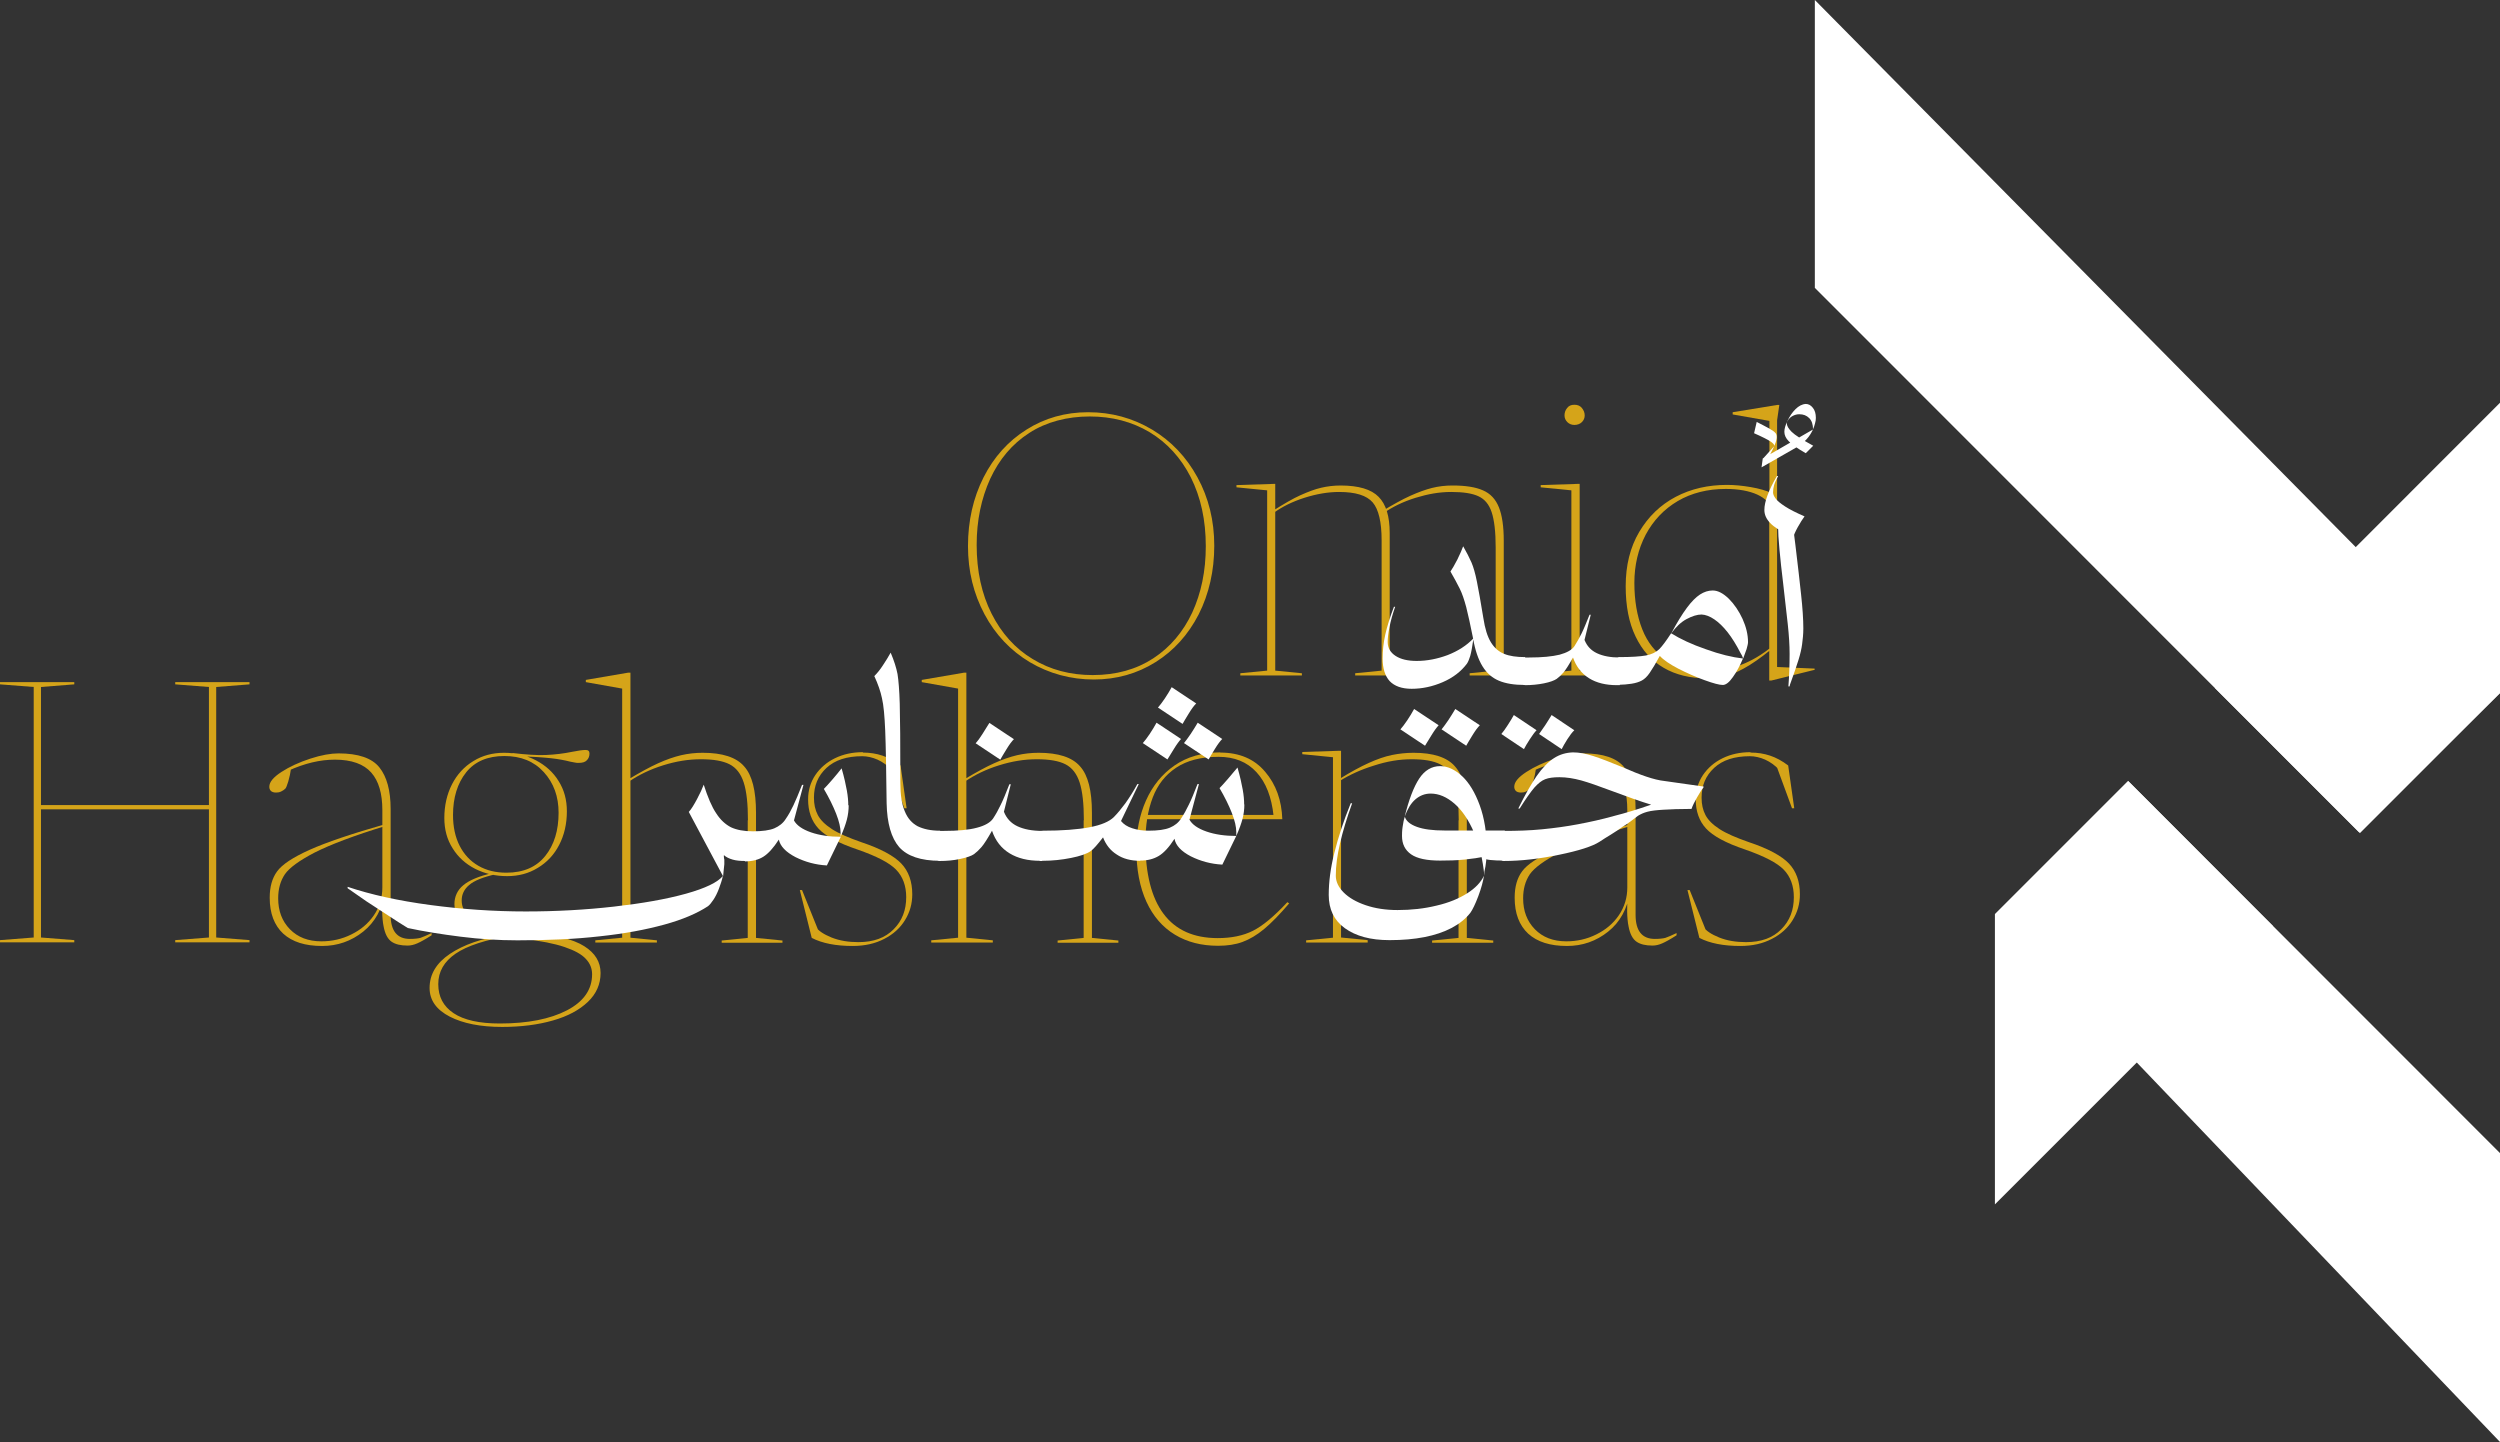 <?xml version="1.0" encoding="UTF-8"?>
<svg xmlns="http://www.w3.org/2000/svg" id="Layer_2" data-name="Layer 2" viewBox="0 0 123.84 71.43">
  <rect x="0" y="0" width="123.84" height="71.43" fill="#333333" stroke="none"/>
  <defs>
    <style>
      .cls-1 {
        fill: #fff;
      }

      .cls-2 {
        fill: #d5a419;
      }
    </style>
  </defs>
  <g id="Layer_1-2" data-name="Layer 1">
    <g>
      <path class="cls-2" d="M53.9,20.42c1.16,0,2.21,.29,3.17,.86,.95,.57,1.7,1.36,2.25,2.37,.55,1.01,.83,2.14,.83,3.38s-.26,2.39-.77,3.4c-.52,1.01-1.23,1.8-2.14,2.37-.91,.57-1.93,.86-3.06,.86s-2.21-.29-3.17-.86c-.95-.57-1.7-1.36-2.24-2.37-.54-1.01-.82-2.13-.82-3.38s.26-2.39,.77-3.4c.51-1.01,1.22-1.8,2.13-2.37,.9-.57,1.92-.86,3.05-.86m.23,13.02c1.16,0,2.16-.28,3-.83,.84-.55,1.48-1.31,1.93-2.27,.44-.96,.67-2.05,.67-3.28,0-1.3-.25-2.43-.74-3.41-.49-.97-1.18-1.72-2.04-2.24-.87-.52-1.86-.78-2.97-.78s-2.16,.27-3,.82c-.84,.54-1.48,1.3-1.93,2.27-.44,.97-.67,2.06-.67,3.27,0,1.3,.25,2.44,.74,3.41,.49,.97,1.17,1.73,2.04,2.25,.87,.53,1.86,.79,2.97,.79"></path>
      <path class="cls-2" d="M64.49,33.35v.11h-3.05v-.11l1.33-.13v-8.93l-1.52-.15v-.11l1.84-.06h.08v9.25l1.31,.13Zm5.67,0v.11h-3.03v-.11l1.31-.13v-6.46c0-.9-.15-1.53-.44-1.87-.3-.35-.85-.52-1.67-.52-.55,0-1.12,.1-1.72,.29-.59,.19-1.1,.44-1.52,.75v-.13c.51-.32,.95-.58,1.33-.75s.72-.3,1.03-.37c.3-.07,.62-.11,.96-.11,.89,0,1.52,.19,1.88,.56,.37,.37,.55,.97,.55,1.79v6.82l1.31,.13Zm5.65,0v.11h-3.01v-.11l1.29-.13v-6.1c0-.78-.07-1.36-.2-1.75-.13-.39-.35-.65-.66-.79-.3-.14-.75-.21-1.34-.21s-1.15,.1-1.77,.29c-.61,.19-1.15,.45-1.6,.77l-.06-.11c.54-.32,1-.58,1.4-.76,.4-.18,.76-.31,1.08-.39,.32-.08,.66-.12,1.02-.12,.64,0,1.14,.08,1.5,.24,.37,.16,.63,.44,.79,.84,.16,.4,.24,.95,.24,1.65v6.44l1.31,.13Z"></path>
      <path class="cls-2" d="M79.54,33.35v.11h-3.03v-.11l1.33-.13v-8.93l-1.52-.15v-.11l1.82-.06h.11v9.25l1.29,.13Zm-1.55-12.3c-.14,0-.26-.05-.35-.14-.09-.09-.14-.2-.14-.33,0-.14,.04-.26,.13-.37,.08-.11,.2-.16,.36-.16s.28,.05,.37,.16c.09,.11,.14,.23,.14,.37,0,.13-.05,.24-.14,.33-.09,.09-.22,.14-.37,.14"></path>
      <path class="cls-2" d="M87.65,25.14c0-.24-.2-.45-.6-.64-.4-.18-.92-.28-1.56-.28-.9,0-1.7,.2-2.38,.6-.68,.4-1.21,.96-1.59,1.67-.37,.71-.56,1.51-.56,2.38s.13,1.64,.39,2.3c.26,.66,.66,1.16,1.21,1.52,.54,.36,1.24,.54,2.09,.54,1.1,0,2.14-.4,3.11-1.19v.11c-.54,.44-1,.76-1.39,.97-.39,.21-.72,.35-.98,.4-.27,.06-.55,.08-.85,.08-.82,0-1.53-.17-2.13-.52-.6-.35-1.06-.86-1.39-1.55-.33-.68-.49-1.51-.49-2.49,0-1.03,.22-1.93,.67-2.69,.45-.76,1.05-1.34,1.81-1.74,.76-.4,1.61-.59,2.54-.59,.38,0,.77,.04,1.18,.11s.75,.17,1.05,.3l-.13,.13v-3.71l-1.82-.32v-.11l2.2-.36h.11l-.11,.76v12.22l1.86,.08v.06l-2.14,.53h-.11v-8.62Z"></path>
      <path class="cls-2" d="M3.68,46.68H0v-.11l1.67-.13v-12.41l-1.67-.13v-.11H3.68v.11l-1.65,.13v12.41l1.65,.13v.11Zm6.86-6.59H1.84v-.21H10.54v.21Zm1.82,6.59h-3.68v-.11l1.67-.13v-12.41l-1.67-.13v-.11h3.68v.11l-1.65,.13v12.41l1.65,.13v.11Z"></path>
      <path class="cls-2" d="M19.14,40.9c-1.6,.49-2.78,.94-3.55,1.33-.77,.4-1.26,.76-1.48,1.08-.22,.33-.33,.72-.33,1.19,0,.62,.19,1.13,.58,1.53,.39,.4,.91,.6,1.56,.6,.52,0,1.02-.11,1.48-.34,.47-.23,.84-.54,1.12-.95,.28-.41,.42-.87,.42-1.38v-3.83c0-.82-.18-1.44-.55-1.86-.37-.42-.97-.64-1.8-.64-.73,0-1.5,.18-2.31,.55l.15-.19c-.04,.28-.09,.52-.15,.72-.06,.2-.11,.32-.15,.36-.06,.06-.13,.1-.21,.14-.08,.04-.17,.05-.25,.05-.11,0-.2-.03-.25-.08-.06-.06-.08-.13-.08-.21,0-.23,.2-.47,.6-.73s.88-.48,1.43-.66c.55-.18,1.02-.26,1.4-.26,.97,0,1.65,.23,2.02,.69,.37,.46,.56,1.15,.56,2.06v5.25c0,.79,.32,1.19,.95,1.19,.23,0,.4-.02,.52-.05,.12-.04,.31-.12,.56-.24v.11c-.31,.2-.55,.33-.71,.4-.16,.07-.32,.11-.48,.11-.34,0-.6-.06-.79-.19-.19-.13-.33-.38-.4-.77-.08-.39-.09-.96-.03-1.73l.11,.02c-.14,.85-.5,1.51-1.09,1.98-.59,.47-1.27,.71-2.04,.71-.83,0-1.47-.2-1.92-.61-.44-.41-.67-1-.67-1.78,0-.54,.12-.97,.37-1.31,.25-.34,.78-.69,1.6-1.06,.82-.37,2.09-.8,3.81-1.29v.11Z"></path>
      <path class="cls-2" d="M24.88,50.87c-1.07,0-1.94-.17-2.6-.51-.66-.34-1-.81-1-1.42,0-.68,.34-1.24,1.01-1.69,.67-.45,1.58-.77,2.74-.95l.3,.04c-1.27,.21-2.19,.51-2.76,.9-.57,.39-.86,.89-.86,1.51s.25,1.1,.76,1.44c.51,.34,1.27,.51,2.29,.51,1.38,0,2.49-.22,3.32-.65,.83-.43,1.25-1.03,1.25-1.79,0-.28-.1-.54-.31-.76-.21-.23-.56-.42-1.06-.59-.5-.17-1.17-.3-2-.4-1.31-.16-2.22-.37-2.71-.65-.49-.28-.74-.63-.74-1.07,0-.38,.15-.7,.44-.94,.3-.25,.78-.45,1.44-.6l.15,.06c-.62,.14-1.06,.32-1.3,.53-.25,.21-.37,.47-.37,.76,0,.25,.08,.47,.23,.65,.16,.18,.46,.34,.91,.48,.45,.14,1.12,.27,2.01,.38,1.41,.17,2.39,.42,2.92,.76,.54,.34,.81,.78,.81,1.33s-.21,1.03-.63,1.43c-.42,.4-.99,.71-1.73,.92-.73,.21-1.57,.32-2.52,.32m.25-7.47c-.58,0-1.1-.12-1.58-.36-.47-.24-.85-.58-1.12-1.02-.28-.44-.41-.94-.41-1.5,0-.62,.13-1.18,.38-1.67,.25-.49,.61-.88,1.06-1.15,.45-.28,.96-.41,1.52-.41s1.09,.12,1.57,.37c.48,.25,.86,.59,1.13,1.03,.28,.44,.41,.94,.41,1.5,0,.62-.13,1.18-.38,1.66-.25,.49-.61,.87-1.06,1.14-.45,.28-.96,.41-1.52,.41m-.04-.17c.85,0,1.49-.28,1.93-.83,.44-.55,.66-1.26,.66-2.14,0-.8-.24-1.47-.73-2.01-.49-.54-1.14-.8-1.96-.8s-1.46,.27-1.89,.81c-.43,.54-.65,1.25-.65,2.11,0,.59,.11,1.1,.33,1.53,.22,.43,.53,.76,.93,.99,.4,.23,.86,.34,1.39,.34m.28-5.93c.68,.08,1.24,.12,1.67,.1,.44-.02,.88-.07,1.31-.16,.3-.06,.52-.09,.66-.09,.13,0,.19,.06,.19,.17,0,.14-.04,.25-.13,.34-.08,.09-.22,.13-.4,.13-.07,0-.14,0-.21-.02-.07-.01-.14-.03-.21-.04-.27-.07-.59-.13-.95-.17-.37-.04-.94-.08-1.71-.11l-.21-.15Z"></path>
      <path class="cls-2" d="M29.49,46.58l1.33-.13v-12.34l-1.8-.32v-.11l2.1-.36h.11v13.13l1.31,.13v.11h-3.05v-.11Zm7.56-5.95c0-.82-.07-1.44-.21-1.87-.14-.43-.37-.73-.7-.9-.33-.17-.8-.25-1.42-.25s-1.23,.1-1.87,.3c-.64,.2-1.2,.47-1.68,.8v-.13c.54-.32,1.01-.58,1.43-.77,.42-.19,.8-.32,1.14-.4,.35-.08,.7-.12,1.07-.12,.97,0,1.66,.22,2.05,.67,.4,.44,.59,1.21,.59,2.3v6.2l1.31,.13v.11h-3.01v-.11l1.29-.13v-5.82Z"></path>
      <path class="cls-2" d="M42.75,37.28c.34,0,.66,.05,.96,.15,.3,.1,.6,.26,.9,.49l.3,2.12h-.11l-.76-2.07,.11,.15c-.2-.21-.42-.37-.68-.49-.25-.11-.51-.17-.76-.17-.76,0-1.35,.19-1.77,.58-.42,.39-.62,.88-.62,1.47,0,.33,.06,.61,.19,.86s.36,.48,.7,.7c.34,.22,.83,.43,1.46,.65,.96,.32,1.62,.68,1.98,1.06,.36,.38,.54,.89,.54,1.52,0,.47-.12,.89-.36,1.28-.24,.39-.58,.7-1.03,.93-.44,.23-.96,.35-1.56,.35-.83,0-1.51-.13-2.03-.4l-.59-2.37h.11l.87,2.16-.19-.34c.13,.2,.39,.37,.78,.53,.4,.16,.84,.23,1.33,.23,.75,0,1.33-.21,1.75-.64,.42-.42,.62-.95,.62-1.59,0-.56-.17-1.02-.5-1.36-.33-.34-.97-.67-1.92-1-.95-.32-1.59-.67-1.93-1.04-.34-.37-.51-.85-.51-1.44,0-.45,.12-.85,.36-1.21,.24-.35,.56-.63,.97-.83,.41-.2,.87-.3,1.38-.3"></path>
      <path class="cls-2" d="M46.13,46.58l1.33-.13v-12.34l-1.8-.32v-.11l2.1-.36h.11v13.13l1.31,.13v.11h-3.05v-.11Zm7.56-5.95c0-.82-.07-1.44-.21-1.87-.14-.43-.37-.73-.7-.9-.33-.17-.8-.25-1.42-.25s-1.23,.1-1.87,.3c-.64,.2-1.2,.47-1.68,.8v-.13c.54-.32,1.01-.58,1.43-.77,.42-.19,.8-.32,1.14-.4,.35-.08,.7-.12,1.07-.12,.97,0,1.66,.22,2.05,.67,.4,.44,.59,1.21,.59,2.3v6.2l1.31,.13v.11h-3.01v-.11l1.29-.13v-5.82Z"></path>
      <path class="cls-2" d="M60.45,37.28c.95,0,1.69,.32,2.22,.95,.54,.63,.82,1.42,.85,2.35h-6.84l.04-.21h6.48l-.11,.06c-.1-.95-.38-1.67-.85-2.18-.47-.51-1.09-.76-1.88-.76-.86,0-1.56,.18-2.1,.54-.54,.36-.92,.85-1.16,1.48s-.36,1.37-.36,2.21c0,1.57,.3,2.75,.9,3.55,.6,.8,1.49,1.2,2.68,1.2,.68,0,1.26-.12,1.74-.36,.48-.24,1.05-.71,1.71-1.42l.09,.06c-.47,.55-.88,.97-1.24,1.27-.36,.3-.72,.51-1.07,.64-.35,.13-.76,.19-1.21,.19-.82,0-1.53-.18-2.14-.55-.61-.37-1.08-.91-1.41-1.63-.33-.72-.5-1.6-.5-2.65,0-.86,.16-1.65,.48-2.37,.32-.72,.79-1.3,1.41-1.73,.62-.43,1.38-.65,2.27-.65"></path>
      <path class="cls-2" d="M67.75,46.58v.11h-3.05v-.11l1.33-.13v-8.94l-1.52-.15v-.11l1.84-.06h.08v9.25l1.31,.13Zm4.51-5.95c0-.82-.07-1.44-.21-1.87-.14-.43-.38-.73-.71-.9-.33-.17-.8-.25-1.41-.25s-1.21,.1-1.86,.31c-.65,.2-1.22,.46-1.71,.77v-.11c.55-.34,1.03-.6,1.45-.79,.42-.19,.8-.32,1.14-.39,.35-.07,.7-.11,1.07-.11,.97,0,1.66,.22,2.05,.67,.4,.44,.59,1.21,.59,2.3v6.2l1.31,.13v.11h-3.03v-.11l1.31-.13v-5.82Z"></path>
      <path class="cls-2" d="M80.81,40.9c-1.6,.49-2.78,.94-3.55,1.33-.77,.4-1.26,.76-1.48,1.08-.22,.33-.33,.72-.33,1.19,0,.62,.19,1.13,.58,1.53,.39,.4,.91,.6,1.56,.6,.52,0,1.02-.11,1.48-.34,.47-.23,.84-.54,1.12-.95,.28-.41,.42-.87,.42-1.38v-3.83c0-.82-.18-1.44-.55-1.86-.37-.42-.97-.64-1.8-.64-.73,0-1.5,.18-2.31,.55l.15-.19c-.04,.28-.09,.52-.15,.72-.06,.2-.11,.32-.15,.36-.06,.06-.13,.1-.21,.14-.08,.04-.17,.05-.25,.05-.11,0-.2-.03-.25-.08-.06-.06-.08-.13-.08-.21,0-.23,.2-.47,.6-.73s.88-.48,1.43-.66c.55-.18,1.02-.26,1.4-.26,.97,0,1.65,.23,2.02,.69,.37,.46,.56,1.15,.56,2.06v5.25c0,.79,.32,1.19,.95,1.19,.23,0,.4-.02,.52-.05,.12-.04,.31-.12,.56-.24v.11c-.31,.2-.55,.33-.71,.4-.16,.07-.32,.11-.48,.11-.34,0-.6-.06-.79-.19-.19-.13-.33-.38-.4-.77-.08-.39-.09-.96-.03-1.73l.11,.02c-.14,.85-.5,1.51-1.09,1.98-.59,.47-1.27,.71-2.04,.71-.83,0-1.47-.2-1.92-.61-.44-.41-.67-1-.67-1.78,0-.54,.12-.97,.37-1.31,.25-.34,.78-.69,1.6-1.06,.82-.37,2.09-.8,3.81-1.29v.11Z"></path>
      <path class="cls-2" d="M86.72,37.28c.34,0,.66,.05,.96,.15,.3,.1,.6,.26,.9,.49l.3,2.12h-.11l-.76-2.07,.11,.15c-.2-.21-.42-.37-.68-.49-.25-.11-.51-.17-.76-.17-.76,0-1.35,.19-1.77,.58-.42,.39-.62,.88-.62,1.47,0,.33,.06,.61,.19,.86s.36,.48,.7,.7c.34,.22,.83,.43,1.46,.65,.96,.32,1.62,.68,1.98,1.06,.36,.38,.54,.89,.54,1.52,0,.47-.12,.89-.36,1.28-.24,.39-.58,.7-1.03,.93-.44,.23-.96,.35-1.56,.35-.83,0-1.51-.13-2.03-.4l-.59-2.37h.11l.87,2.16-.19-.34c.13,.2,.39,.37,.78,.53,.4,.16,.84,.23,1.33,.23,.75,0,1.33-.21,1.75-.64,.42-.42,.62-.95,.62-1.59,0-.56-.17-1.02-.5-1.36-.33-.34-.97-.67-1.92-1-.95-.32-1.59-.67-1.93-1.04-.34-.37-.51-.85-.51-1.44,0-.45,.12-.85,.36-1.21,.24-.35,.56-.63,.97-.83,.41-.2,.87-.3,1.38-.3"></path>
      <polygon class="cls-1" points="109.72 34.08 116.85 41.21 123.84 34.33 123.84 19.95 109.72 34.08"></polygon>
      <polygon class="cls-1" points="116.9 41.27 123.84 34.33 89.9 0 89.9 14.26 116.9 41.27"></polygon>
      <polygon class="cls-1" points="112.6 45.88 105.42 38.69 98.82 45.29 98.82 59.66 112.6 45.88"></polygon>
      <polygon class="cls-1" points="105.42 38.69 98.82 45.29 123.84 71.43 123.84 57.12 105.42 38.69"></polygon>
      <path class="cls-1" d="M69.93,34.12c-.49,0-.85-.13-1.09-.38-.23-.25-.35-.63-.35-1.12,0-.38,.04-.78,.13-1.18,.09-.4,.23-.86,.43-1.38h.06c-.13,.37-.22,.7-.28,1-.06,.3-.09,.55-.09,.74,0,.29,.13,.52,.39,.69,.26,.17,.61,.25,1.05,.25,.51,0,1.02-.1,1.53-.29,.51-.2,.94-.47,1.28-.83-.06,.42-.11,.7-.16,.87-.05,.16-.1,.29-.16,.38-.29,.39-.69,.7-1.2,.92-.51,.22-1.02,.33-1.55,.33m5.61-.19c-.52,0-.95-.07-1.28-.21-.33-.14-.6-.37-.81-.71-.21-.34-.37-.8-.47-1.39-.13-.67-.25-1.18-.34-1.55-.1-.37-.2-.67-.32-.91-.12-.24-.27-.52-.46-.85,.09-.13,.2-.32,.34-.59,.13-.27,.23-.49,.29-.66,.17,.3,.31,.57,.41,.8,.1,.23,.19,.55,.27,.95,.08,.4,.19,1,.32,1.81,.08,.52,.2,.91,.37,1.19,.17,.28,.39,.47,.66,.58,.27,.11,.61,.16,1.04,.16v1.37Z"></path>
      <path class="cls-1" d="M76.11,36.18c-.09,.09-.2,.24-.33,.44-.13,.2-.23,.37-.29,.49l-1.12-.75c.09-.11,.2-.25,.31-.43,.12-.18,.22-.35,.31-.51l1.12,.75Zm3.99-2.24c-.55,0-1.01-.11-1.38-.34-.37-.23-.64-.57-.8-1.03-.2,.36-.36,.61-.47,.74-.12,.14-.23,.24-.34,.32-.12,.08-.33,.16-.63,.22-.3,.06-.61,.09-.93,.09-.07,0-.14-.06-.19-.19-.05-.12-.08-.29-.08-.5s.03-.36,.08-.49c.05-.13,.12-.19,.19-.19h.19c.65,0,1.15-.05,1.52-.14,.36-.1,.6-.23,.73-.42,.12-.19,.24-.4,.35-.62,.11-.22,.24-.54,.4-.94h.06l-.31,1.25c.12,.3,.32,.52,.62,.66,.3,.14,.67,.21,1.13,.21v1.37h-.12Zm-2.12,2.24c-.1,.09-.21,.24-.34,.44-.13,.2-.22,.37-.28,.49l-1.12-.75c.08-.11,.18-.25,.3-.43,.12-.18,.22-.35,.32-.51l1.12,.75Z"></path>
      <path class="cls-1" d="M85.34,33.93c-.17,0-.47-.08-.91-.24-.44-.16-.87-.35-1.3-.57-.42-.22-.73-.43-.91-.63-.2,.37-.37,.65-.5,.84-.13,.19-.26,.31-.39,.38-.13,.07-.31,.13-.52,.16-.21,.03-.41,.05-.59,.05-.07,0-.14-.06-.19-.19-.05-.12-.08-.29-.08-.5s.03-.36,.08-.49c.05-.13,.12-.19,.19-.19,.59,0,1.03-.03,1.31-.08,.28-.05,.5-.16,.66-.31,.15-.15,.35-.42,.59-.79,.45,.28,1.02,.55,1.72,.79,.69,.25,1.31,.4,1.84,.46-.15,.36-.32,.67-.5,.92-.18,.26-.35,.39-.5,.39m-.5-4.68c.26,0,.52,.14,.8,.41,.27,.27,.5,.61,.68,1,.18,.4,.27,.78,.27,1.15,0,.08-.03,.19-.07,.34-.05,.15-.11,.31-.17,.47-.04-.11-.08-.2-.13-.27-.21-.41-.42-.75-.64-1.03-.22-.28-.44-.49-.66-.64-.22-.15-.43-.23-.63-.24-.22,0-.47,.08-.75,.23s-.52,.39-.75,.7c.28-.53,.54-.95,.77-1.26,.23-.31,.45-.53,.65-.66,.2-.13,.41-.2,.63-.2"></path>
      <path class="cls-1" d="M87.89,22.08c0-.07-.08-.14-.2-.22-.12-.08-.39-.22-.8-.4l.13-.56c.25,.13,.45,.23,.61,.32,.16,.09,.26,.16,.31,.22,.05,.05,.07,.12,.07,.21,0,.19-.12,.5-.37,.94l-.31,.13,.56-.62Zm1.92-.81c-.08,.17-.18,.34-.32,.49-.14,.15-.3,.28-.48,.39l-1.75,1,.06-.44,2.48-1.43Zm0,0c0-.24-.06-.43-.19-.56-.13-.13-.29-.19-.49-.19-.12,0-.22,.03-.32,.08-.1,.05-.17,.12-.22,.19-.05,.07-.08,.13-.08,.17,0,.13,.08,.27,.24,.43,.16,.16,.52,.39,1.07,.69l-.37,.37c-.42-.24-.7-.44-.84-.59-.15-.15-.22-.31-.22-.47,0-.15,.05-.33,.16-.55,.1-.22,.23-.41,.39-.57,.16-.16,.33-.25,.51-.26,.13,0,.25,.06,.35,.19,.1,.12,.15,.29,.15,.5,0,.08-.01,.17-.04,.27-.02,.1-.06,.2-.1,.29"></path>
      <path class="cls-1" d="M89.39,25.58c-.1,.13-.21,.31-.34,.54-.12,.22-.2,.4-.22,.52-.58-.29-.97-.54-1.15-.74-.19-.2-.28-.41-.28-.64,0-.41,.21-.97,.62-1.68h.06c-.1,.19-.17,.35-.2,.46s-.05,.23-.05,.35c0,.09,.04,.19,.13,.31,.08,.11,.24,.24,.47,.39,.23,.15,.55,.31,.96,.49m-.56,.5c.02,.2,.05,.51,.11,.94,.12,.98,.21,1.8,.28,2.44,.07,.65,.11,1.21,.11,1.67,0,.29-.03,.55-.06,.78-.03,.23-.09,.49-.18,.78-.09,.29-.23,.7-.42,1.22l-.02,.09h-.06c.04-.5,.06-1.04,.06-1.62,0-.41-.03-.89-.09-1.45-.06-.56-.14-1.26-.24-2.12-.07-.54-.12-1.06-.17-1.57-.05-.51-.07-.89-.07-1.16h.75Z"></path>
      <path class="cls-1" d="M25.62,46.58c-.91,0-1.85-.06-2.8-.18-.95-.12-1.83-.26-2.62-.43-.28-.17-.59-.37-.94-.6-.35-.23-.72-.47-1.12-.73-.15-.11-.31-.22-.46-.32-.15-.1-.31-.21-.46-.32v-.07c1.16,.39,2.52,.69,4.09,.9,1.57,.21,3.14,.32,4.73,.32,1.5,0,2.96-.08,4.37-.24,1.41-.16,2.6-.37,3.57-.64,.97-.27,1.58-.57,1.83-.88-.05,.22-.12,.43-.2,.64-.08,.21-.17,.39-.27,.54-.1,.15-.19,.26-.27,.32-.53,.35-1.25,.66-2.16,.91-.91,.25-1.97,.45-3.19,.58-1.22,.14-2.58,.2-4.07,.2m11.26-3.93c-.24,0-.45-.02-.62-.07-.17-.05-.32-.12-.43-.22,0,.03-.01,.06,0,.1,0,.04,.01,.08,.02,.12,0,.04,0,.07,0,.11,0,.04,0,.08,0,.12l-.03,.29-.03,.31-1.7-3.19c.13-.14,.26-.36,.41-.64,.15-.28,.26-.52,.33-.71,.2,.62,.4,1.1,.62,1.42,.21,.33,.46,.55,.73,.69,.28,.13,.64,.2,1.09,.2s.83-.05,1.06-.15,.43-.25,.56-.46c.14-.2,.26-.42,.38-.67,.12-.25,.26-.59,.43-1.02h.07l-.47,1.76c.13,.24,.41,.44,.84,.59,.43,.15,.93,.22,1.48,.22l-.69,1.42c-.55-.03-1.07-.17-1.55-.41-.48-.25-.76-.54-.83-.87-.27,.42-.53,.7-.77,.85-.24,.15-.55,.23-.92,.23m5.15-2.78c0,.24-.03,.48-.09,.71-.06,.23-.16,.51-.31,.85v-.2c0-.24-.07-.56-.22-.94-.15-.38-.35-.79-.61-1.23,.09-.09,.23-.24,.41-.45,.18-.21,.34-.4,.47-.57,.13,.45,.21,.82,.26,1.1,.05,.28,.07,.52,.07,.73"></path>
      <path class="cls-1" d="M46.57,42.64c-.96,0-1.63-.23-2.03-.68-.39-.45-.6-1.18-.62-2.17-.02-1.66-.04-2.86-.07-3.59s-.08-1.27-.16-1.61c-.07-.34-.2-.71-.38-1.1,.14-.14,.29-.32,.43-.54,.14-.21,.27-.42,.38-.62,.17,.4,.28,.75,.34,1.06,.05,.31,.09,.8,.11,1.47,.02,.67,.03,1.98,.03,3.91,0,.6,.07,1.07,.22,1.42,.14,.35,.36,.59,.64,.74,.29,.14,.65,.22,1.11,.22v1.49Z"></path>
      <path class="cls-1" d="M51.52,42.64c-.6,0-1.1-.12-1.51-.37-.41-.25-.7-.62-.87-1.12-.22,.39-.39,.66-.52,.81-.13,.15-.25,.26-.37,.35-.13,.09-.36,.17-.69,.24-.33,.07-.67,.1-1.01,.1-.08,0-.15-.07-.21-.2-.06-.14-.09-.32-.09-.54s.03-.4,.09-.54c.06-.14,.13-.21,.21-.21h.2c.7,0,1.25-.05,1.65-.16,.39-.1,.66-.26,.79-.45,.14-.21,.26-.43,.38-.68,.12-.24,.26-.58,.43-1.02h.07l-.34,1.36c.13,.33,.35,.57,.67,.72,.32,.15,.73,.23,1.23,.23v1.49h-.14Zm-1.29-6.03c-.11,.11-.23,.27-.37,.5-.14,.22-.24,.4-.31,.52l-1.22-.81c.1-.11,.21-.26,.33-.45,.12-.19,.24-.38,.35-.56l1.22,.81Z"></path>
      <path class="cls-1" d="M56.47,42.64c-.45,0-.84-.1-1.15-.31-.32-.2-.54-.49-.68-.85-.27,.35-.47,.58-.61,.68-.2,.14-.53,.25-.98,.34-.45,.09-.92,.14-1.4,.14-.08,0-.15-.07-.21-.2-.06-.14-.09-.32-.09-.54s.03-.4,.09-.54c.06-.14,.13-.21,.21-.21,.97,0,1.74-.06,2.32-.17,.58-.11,.98-.28,1.21-.51,.17-.17,.36-.4,.56-.67,.2-.28,.4-.59,.6-.96h.07l-.88,1.83c.13,.16,.31,.28,.56,.36,.24,.08,.51,.12,.8,.12,.47,0,.82-.05,1.06-.15,.24-.1,.43-.25,.56-.46,.14-.21,.26-.43,.38-.68,.12-.24,.26-.58,.43-1.02h.07l-.47,1.76c.13,.24,.41,.44,.84,.59,.43,.15,.93,.22,1.48,.22l-.69,1.42c-.56-.03-1.08-.17-1.56-.41-.48-.25-.75-.54-.81-.87-.27,.42-.53,.7-.78,.85-.25,.15-.55,.23-.92,.23m2.03-6.03c-.1,.11-.22,.27-.36,.5-.14,.22-.25,.4-.32,.52l-1.22-.81c.1-.11,.21-.26,.34-.45,.13-.19,.24-.38,.34-.56l1.22,.81Zm.75-1.76c-.11,.11-.23,.27-.37,.5-.14,.22-.24,.4-.31,.52l-1.22-.81c.1-.11,.21-.26,.34-.45,.13-.19,.24-.38,.34-.56l1.22,.81Zm1.29,1.76c-.11,.11-.23,.27-.37,.5-.14,.22-.24,.4-.31,.52l-1.22-.81c.09-.11,.2-.26,.33-.45,.13-.19,.24-.38,.35-.56l1.22,.81Zm1.09,3.25c0,.24-.03,.48-.09,.71-.06,.23-.16,.51-.31,.85v-.2c0-.24-.07-.56-.22-.94-.15-.38-.35-.79-.61-1.23,.09-.09,.23-.24,.41-.45,.18-.21,.34-.4,.48-.57,.13,.45,.21,.82,.26,1.1,.05,.28,.07,.52,.07,.73"></path>
      <path class="cls-1" d="M68.82,46.57c-.93,0-1.66-.2-2.2-.59s-.8-.94-.8-1.65c0-.64,.09-1.34,.28-2.09,.19-.76,.45-1.57,.81-2.45h.07c-.26,.72-.46,1.38-.6,1.98-.14,.6-.21,1.13-.21,1.61,0,.29,.13,.57,.39,.83,.26,.26,.62,.47,1.09,.63,.47,.16,.99,.24,1.58,.24,.68,0,1.32-.07,1.93-.22,.61-.14,1.11-.35,1.52-.61,.41-.26,.68-.55,.83-.87-.04,.27-.13,.61-.28,1.01-.15,.4-.29,.68-.39,.82-.24,.31-.56,.56-.94,.76-.38,.2-.83,.35-1.34,.45-.51,.1-1.08,.15-1.72,.15m2.43-10.65c-.1,.11-.22,.27-.36,.5-.14,.22-.25,.4-.32,.52l-1.22-.81c.1-.11,.21-.26,.34-.45,.13-.19,.24-.38,.34-.56l1.22,.81Zm3.26,6.71c-.29,0-.52-.01-.71-.03-.18-.02-.29-.06-.31-.1l.05-.07c-.29,.06-.63,.11-1.02,.15-.39,.04-.79,.05-1.2,.05-.66,0-1.14-.1-1.44-.31s-.45-.51-.45-.91c0-.1,0-.25,.03-.45,.03-.2,.06-.37,.11-.5,.07,.22,.27,.38,.6,.5,.33,.12,.78,.18,1.37,.18h2.98v1.49Zm-3.19-4.68c.37,0,.73,.17,1.09,.5,.35,.33,.64,.81,.87,1.44s.35,1.37,.35,2.2c0,.17-.01,.36-.03,.55-.02,.19-.05,.38-.09,.55v.19c-.08-.8-.24-1.52-.51-2.14-.27-.62-.59-1.1-.97-1.43-.38-.33-.77-.5-1.18-.5-.29,0-.54,.1-.76,.29-.22,.19-.39,.48-.53,.86,.21-.85,.45-1.48,.72-1.89,.27-.41,.62-.62,1.04-.62m1.97-2.03c-.11,.11-.23,.27-.37,.5-.14,.22-.24,.4-.31,.52l-1.22-.81c.09-.11,.2-.26,.33-.45,.13-.19,.24-.38,.35-.56l1.22,.81Z"></path>
      <path class="cls-1" d="M84.4,38.98c-.11,.14-.22,.32-.34,.53-.12,.21-.21,.39-.27,.56-.59,0-1.05,.02-1.39,.04-.34,.02-.6,.05-.79,.1-.19,.05-.34,.12-.47,.2-.13,.1-.25,.19-.37,.28-.12,.09-.24,.17-.37,.25-.2,.14-.4,.28-.6,.4-.2,.12-.39,.24-.57,.36-.36,.23-1.02,.44-1.99,.64-.96,.2-1.88,.31-2.76,.31-.08,0-.15-.07-.21-.2s-.09-.32-.09-.54,.03-.4,.09-.54,.13-.21,.21-.21c.67,0,1.31-.02,1.91-.08,.61-.06,1.2-.14,1.78-.25,.58-.11,1.18-.24,1.78-.41,.56-.14,1.18-.33,1.84-.56-.5-.15-1.15-.38-1.95-.68-.64-.24-1.15-.42-1.51-.52-.37-.1-.73-.16-1.08-.16-.3,0-.53,.03-.71,.1s-.35,.21-.53,.41c-.18,.21-.43,.56-.73,1.04h-.07c.33-.67,.63-1.2,.91-1.61,.28-.4,.57-.7,.85-.88,.29-.19,.61-.28,.95-.29,.3,0,.63,.06,1,.18,.37,.12,.84,.3,1.42,.54,.48,.21,.88,.37,1.21,.48,.33,.11,.63,.19,.92,.22l1.9,.27Z"></path>
    </g>
  </g>
</svg>
